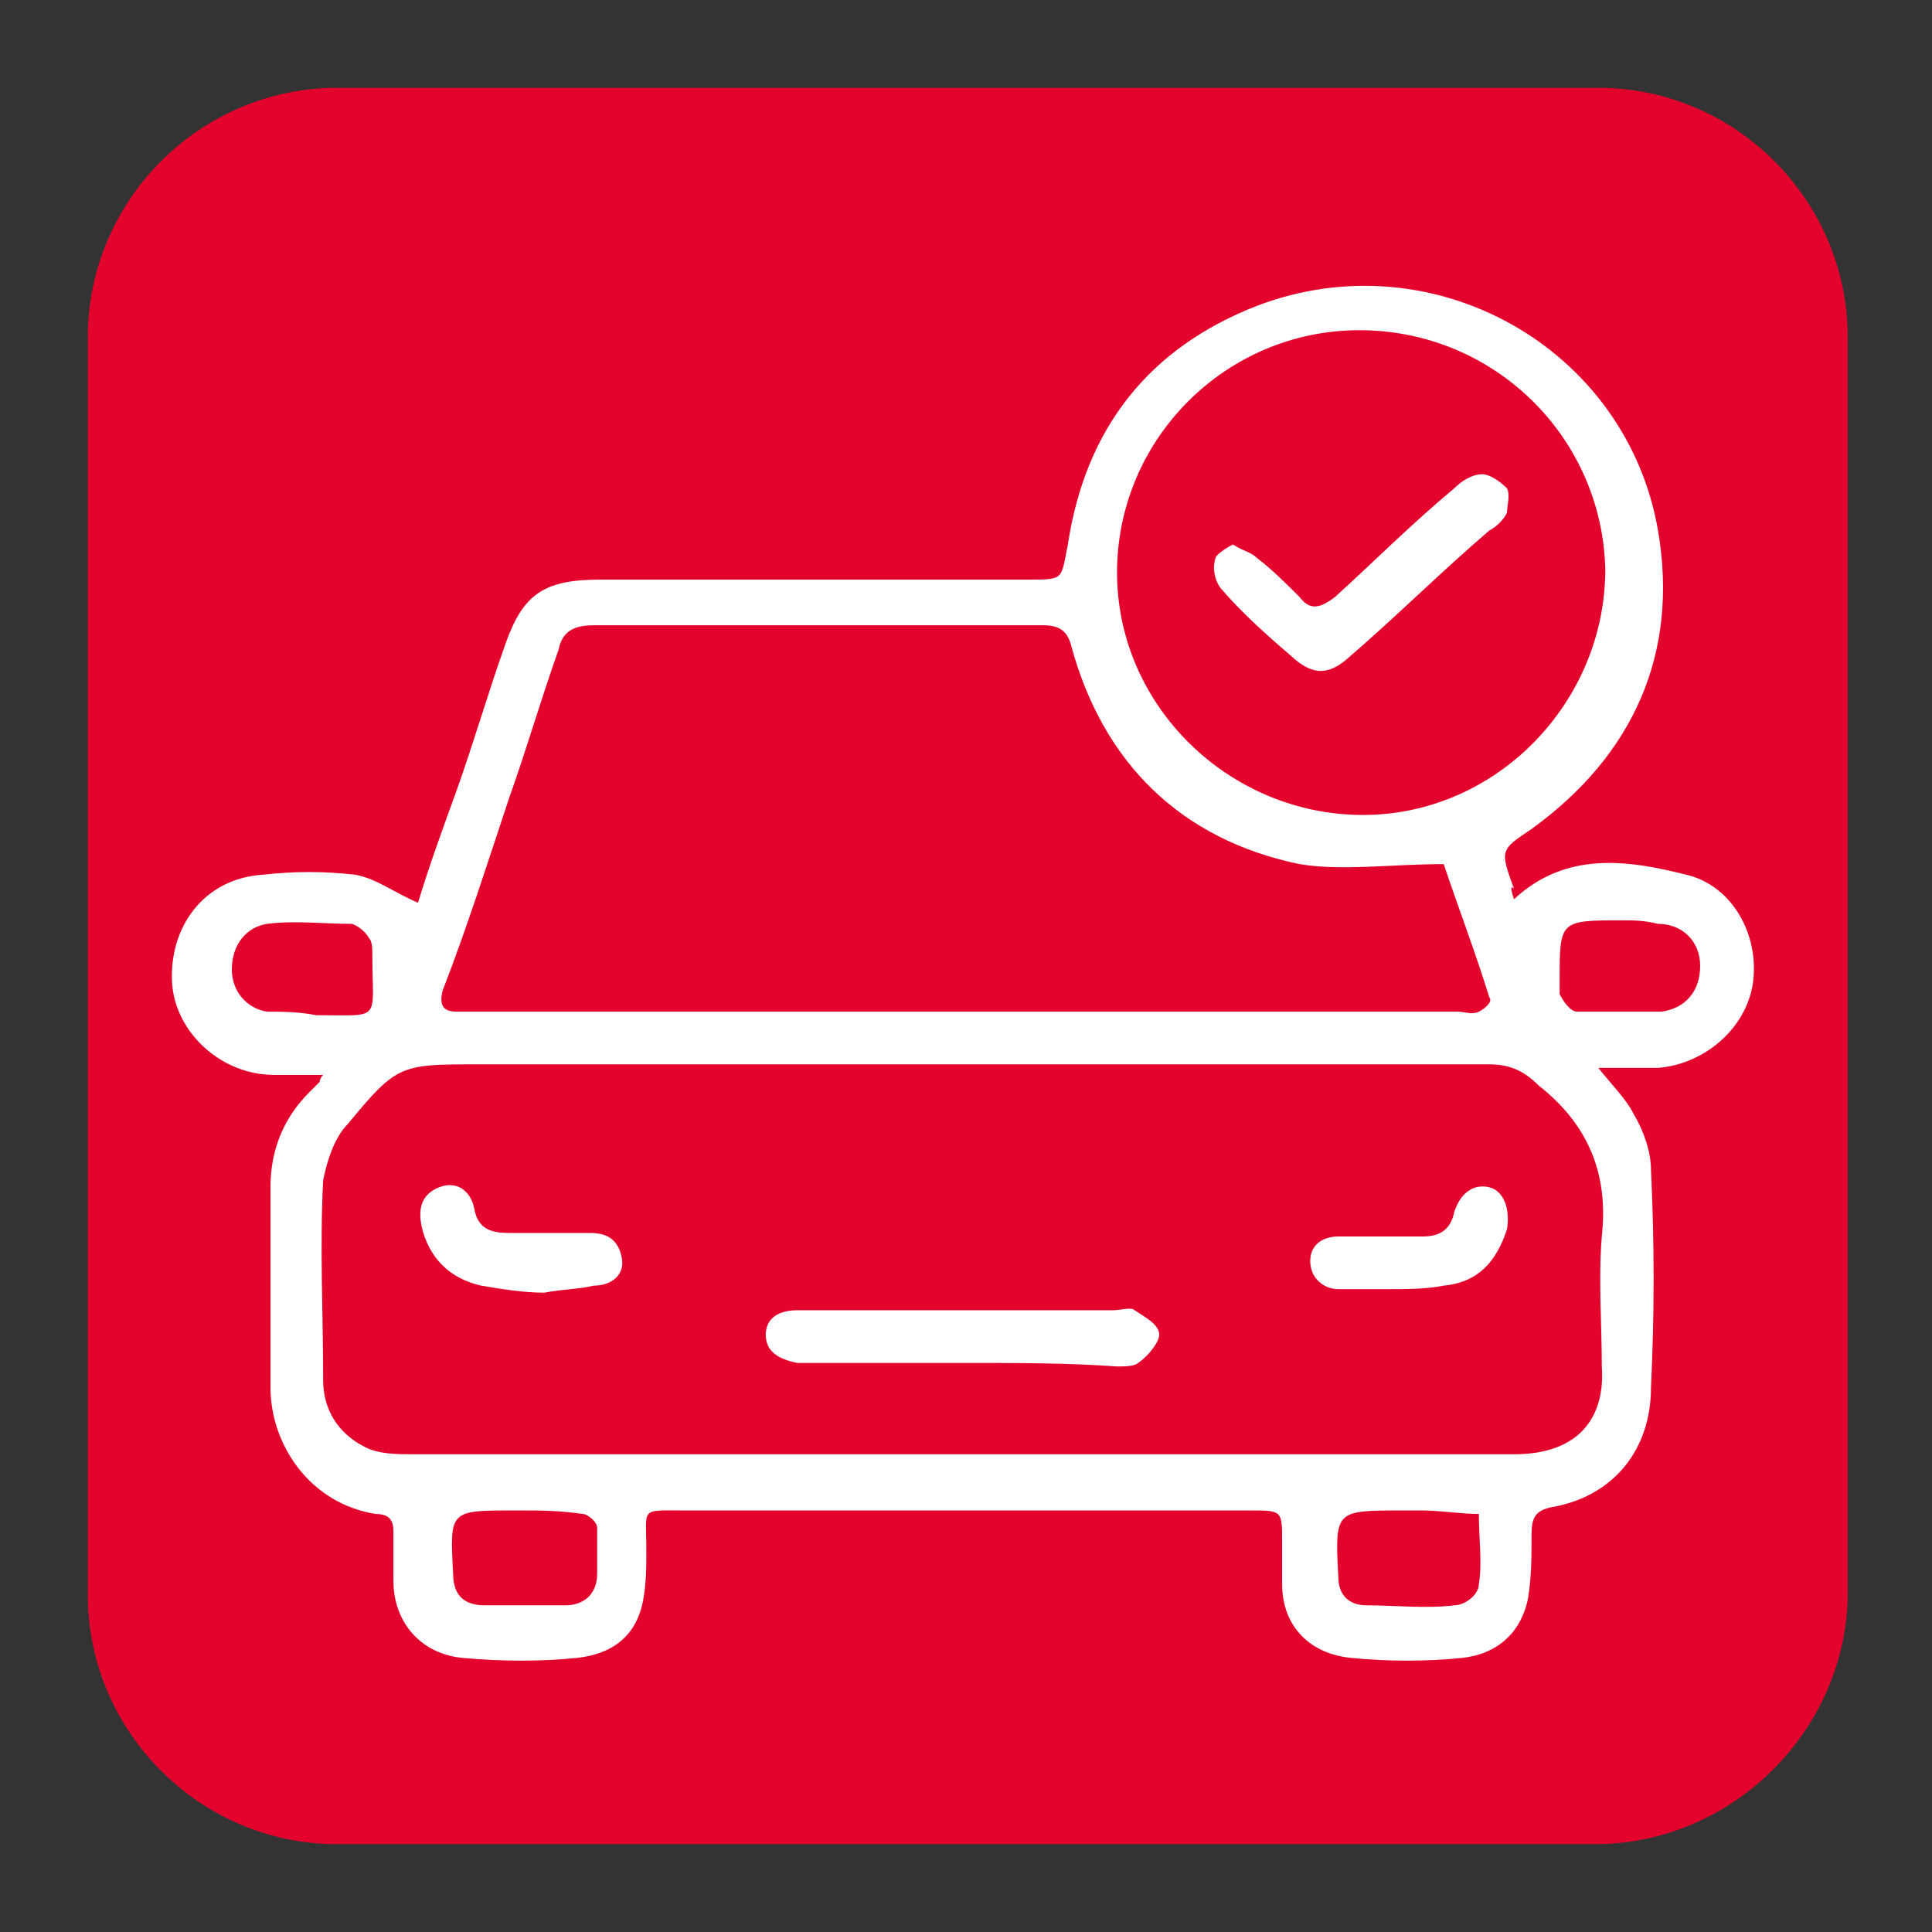 <?xml version="1.0" encoding="utf-8"?>
<!-- Generator: Adobe Illustrator 27.2.0, SVG Export Plug-In . SVG Version: 6.00 Build 0)  -->
<svg version="1.1" id="Capa_1" xmlns="http://www.w3.org/2000/svg" xmlns:xlink="http://www.w3.org/1999/xlink" x="0px" y="0px"
	 viewBox="0 0 55 55" style="enable-background:new 0 0 55 55;" xml:space="preserve">
<rect x="0" y="0" width="55" height="55" fill="#333333" stroke="none"/>
<style type="text/css">
	.st0{fill:#E4032C;}
	.st1{fill:#FFFFFF;}
</style>
<g>
	<path class="st0" d="M45.4,52.5H9.6c-3.9,0-7.1-3.2-7.1-7.1V9.6c0-3.9,3.2-7.1,7.1-7.1h35.9c3.9,0,7.1,3.2,7.1,7.1v35.9
		C52.5,49.3,49.3,52.5,45.4,52.5z"/>
</g>
<g id="_x33_hq3Qv_00000062160137205588062630000013091157350146830986_">
	<g>
		<path class="st1" d="M43.1,25.6c1.5-1.4,3.3-1.1,4.9-0.7c1.3,0.3,2.1,1.7,1.9,3.1c-0.2,1.3-1.4,2.3-2.7,2.4c-0.5,0-1.1,0-1.7,0
			c0.4,0.5,0.8,0.9,1,1.3c0.3,0.5,0.5,1.1,0.5,1.6c0.1,2.1,0.1,4.1,0,6.2c0,1.8-1.1,3.1-2.8,3.4c-0.5,0.1-0.6,0.3-0.6,0.8
			c0,0.6,0,1.2-0.1,1.8c-0.2,1-0.9,1.6-1.9,1.7c-1,0.1-2.1,0.1-3.1,0c-1.2-0.1-2-0.9-2-2.1c0-0.4,0-0.8,0-1.2c0-0.9,0-0.9-0.9-0.9
			c-2.3,0-4.5,0-6.8,0c-3.1,0-6.2,0-9.3,0c-1.3,0-1.1-0.1-1.1,1.1c0,0.5,0,1-0.1,1.5c-0.2,1-0.9,1.5-1.9,1.6c-1,0.1-2.1,0.1-3.2,0
			c-1.2-0.1-2-1-2-2.2c0-0.5,0-0.9,0-1.4c0-0.3-0.1-0.5-0.5-0.5c-1.9-0.3-3-2-3-3.6c0-1.9,0-3.8,0-5.7c0-1.1,0.4-2,1.1-2.7
			c0.1-0.1,0.2-0.2,0.3-0.3c0,0,0-0.1,0.1-0.2c-0.5,0-0.9,0-1.4,0c-1.5,0-2.8-1.2-2.9-2.6c-0.1-1.6,0.9-3,2.6-3.1
			c0.9-0.1,1.7-0.1,2.6,0c0.6,0.1,1.1,0.5,1.8,0.8c0.3-1,0.7-2.1,1.1-3.2c0.5-1.4,0.9-2.8,1.4-4.2c0.5-1.4,1.1-1.8,2.7-1.8
			c4.1,0,8.1,0,12.2,0c1,0,0.9,0,1.1-1c0.5-3.3,2.3-5.6,5.4-6.8c5-1.9,10.5,1.2,11.4,6.4c0.6,3.5-0.7,6.4-3.6,8.5
			c-0.9,0.6-0.9,0.6-0.5,1.7C43,25.2,43,25.3,43.1,25.6z M27.4,41.4c5.2,0,10.5,0,15.7,0c1.9,0,2.6-1.1,2.5-2.5c0-1.2-0.1-2.5,0-3.7
			c0.2-1.8-0.4-3.2-1.8-4.3c-0.4-0.4-0.8-0.6-1.4-0.6c-9.6,0-19.2,0-28.8,0c-2.2,0-2.3,0-3.7,1.7c-0.4,0.4-0.6,1.1-0.7,1.6
			c-0.1,1.9,0,3.8,0,5.7c0,0.8,0.4,1.5,1.2,1.9c0.4,0.2,0.9,0.2,1.4,0.2C17.1,41.4,22.2,41.4,27.4,41.4z M41.1,24.6
			c-1.5,0-2.9,0.2-4.1,0c-3.4-0.7-5.6-2.9-6.5-6.2c-0.1-0.4-0.3-0.6-0.8-0.6c-4.3,0-8.6,0-12.8,0c-0.6,0-0.9,0.2-1,0.7
			c-0.5,1.4-0.9,2.8-1.4,4.2c-0.6,1.8-1.2,3.7-1.9,5.5c-0.1,0.4,0,0.6,0.4,0.6c0.2,0,0.3,0,0.5,0c9.3,0,18.6,0,28,0
			c0.2,0,0.4,0.1,0.6,0c0.2-0.1,0.4-0.3,0.3-0.4C42,27.1,41.5,25.8,41.1,24.6z M38.7,9.4c-3.8,0-6.9,3.1-6.9,6.9
			c0,3.8,3.2,6.9,7,6.9c3.8,0,6.9-3.2,6.9-7C45.6,12.4,42.5,9.4,38.7,9.4z M14.9,43C14.9,43,14.9,43,14.9,43c-0.1,0-0.2,0-0.3,0
			c-1.8,0-1.8,0-1.7,1.8c0,0.6,0.3,0.9,0.9,0.9c0.8,0,1.5,0,2.3,0c0.5,0,0.9-0.3,0.9-0.9c0-0.4,0-0.9,0-1.3c0-0.2-0.3-0.4-0.4-0.4
			C15.9,43,15.4,43,14.9,43z M40.2,43c-0.1,0-0.2,0-0.3,0c-1.9,0-1.9,0-1.8,1.9c0,0.5,0.3,0.8,0.8,0.8c0.8,0,1.7,0.1,2.5,0
			c0.3,0,0.7-0.3,0.7-0.6c0.1-0.6,0-1.3,0-2c-0.5,0-1.1-0.1-1.6-0.1C40.4,43,40.3,43,40.2,43z M9,28.9c1.9,0,1.6,0.2,1.6-1.7
			c0-0.2,0-0.4-0.1-0.5c-0.1-0.2-0.4-0.4-0.5-0.4c-0.8,0-1.6-0.1-2.4,0c-0.6,0.1-1,0.6-1,1.3c0,0.6,0.4,1.1,1,1.2
			C8,28.8,8.5,28.8,9,28.9z M46.2,26.2c-1.8,0-1.8,0-1.8,1.7c0,0.1,0,0.3,0,0.4c0.1,0.2,0.3,0.5,0.5,0.5c0.8,0,1.6,0,2.4,0
			c0.7-0.1,1.1-0.6,1.1-1.3c0-0.7-0.5-1.2-1.2-1.2C46.8,26.2,46.5,26.2,46.2,26.2z"/>
		<path class="st1" d="M27.5,38.8c-1.4,0-2.8,0-4.3,0c-0.2,0-0.3,0-0.5,0c-0.5-0.1-0.9-0.3-0.9-0.8c0-0.5,0.4-0.7,0.9-0.7
			c0.7,0,1.5,0,2.2,0c2.3,0,4.6,0,6.8,0c0.2,0,0.5-0.1,0.6,0c0.3,0.2,0.7,0.4,0.7,0.7c0,0.2-0.3,0.6-0.6,0.8
			c-0.1,0.1-0.4,0.1-0.6,0.1C30.4,38.8,29,38.8,27.5,38.8z"/>
		<path class="st1" d="M15.5,36.8c-0.6,0-1.2-0.1-1.8-0.2c-0.9-0.2-1.5-0.8-1.7-1.7c-0.1-0.5,0-0.9,0.5-1.1c0.5-0.2,0.9,0.1,1,0.6
			c0.1,0.6,0.5,0.7,1,0.7c0.8,0,1.5,0,2.3,0c0.5,0,0.8,0.2,0.9,0.7c0.1,0.5-0.3,0.8-0.8,0.8C16.5,36.7,16,36.7,15.5,36.8
			C15.5,36.7,15.5,36.7,15.5,36.8z"/>
		<path class="st1" d="M39.5,36.7c-0.5,0-0.9,0-1.4,0c-0.4,0-0.8-0.3-0.8-0.8c0-0.5,0.4-0.7,0.8-0.7c0.8,0,1.6,0,2.4,0
			c0.5,0,0.8-0.2,0.9-0.7c0.2-0.6,0.6-0.8,1-0.7c0.4,0.1,0.6,0.6,0.5,1.2c-0.3,0.9-0.8,1.5-1.8,1.6C40.6,36.7,40,36.7,39.5,36.7
			C39.5,36.7,39.5,36.7,39.5,36.7z"/>
		<path class="st1" d="M35.1,15.5c0.3,0.2,0.5,0.2,0.7,0.4c0.4,0.3,0.8,0.7,1.2,1.1c0.3,0.4,0.6,0.3,1,0c1.1-1,2.2-2.1,3.4-3.1
			c0.2-0.2,0.5-0.4,0.8-0.4c0.2,0,0.5,0.2,0.7,0.4c0.1,0.2,0,0.5,0,0.7c-0.1,0.2-0.3,0.4-0.5,0.5c-1.4,1.2-2.7,2.5-4.1,3.7
			c-0.5,0.4-0.9,0.4-1.4,0c-0.7-0.6-1.5-1.3-2.1-2c-0.2-0.2-0.3-0.6-0.2-0.9C34.6,15.8,34.9,15.6,35.1,15.5z"/>
	</g>
</g>
</svg>
